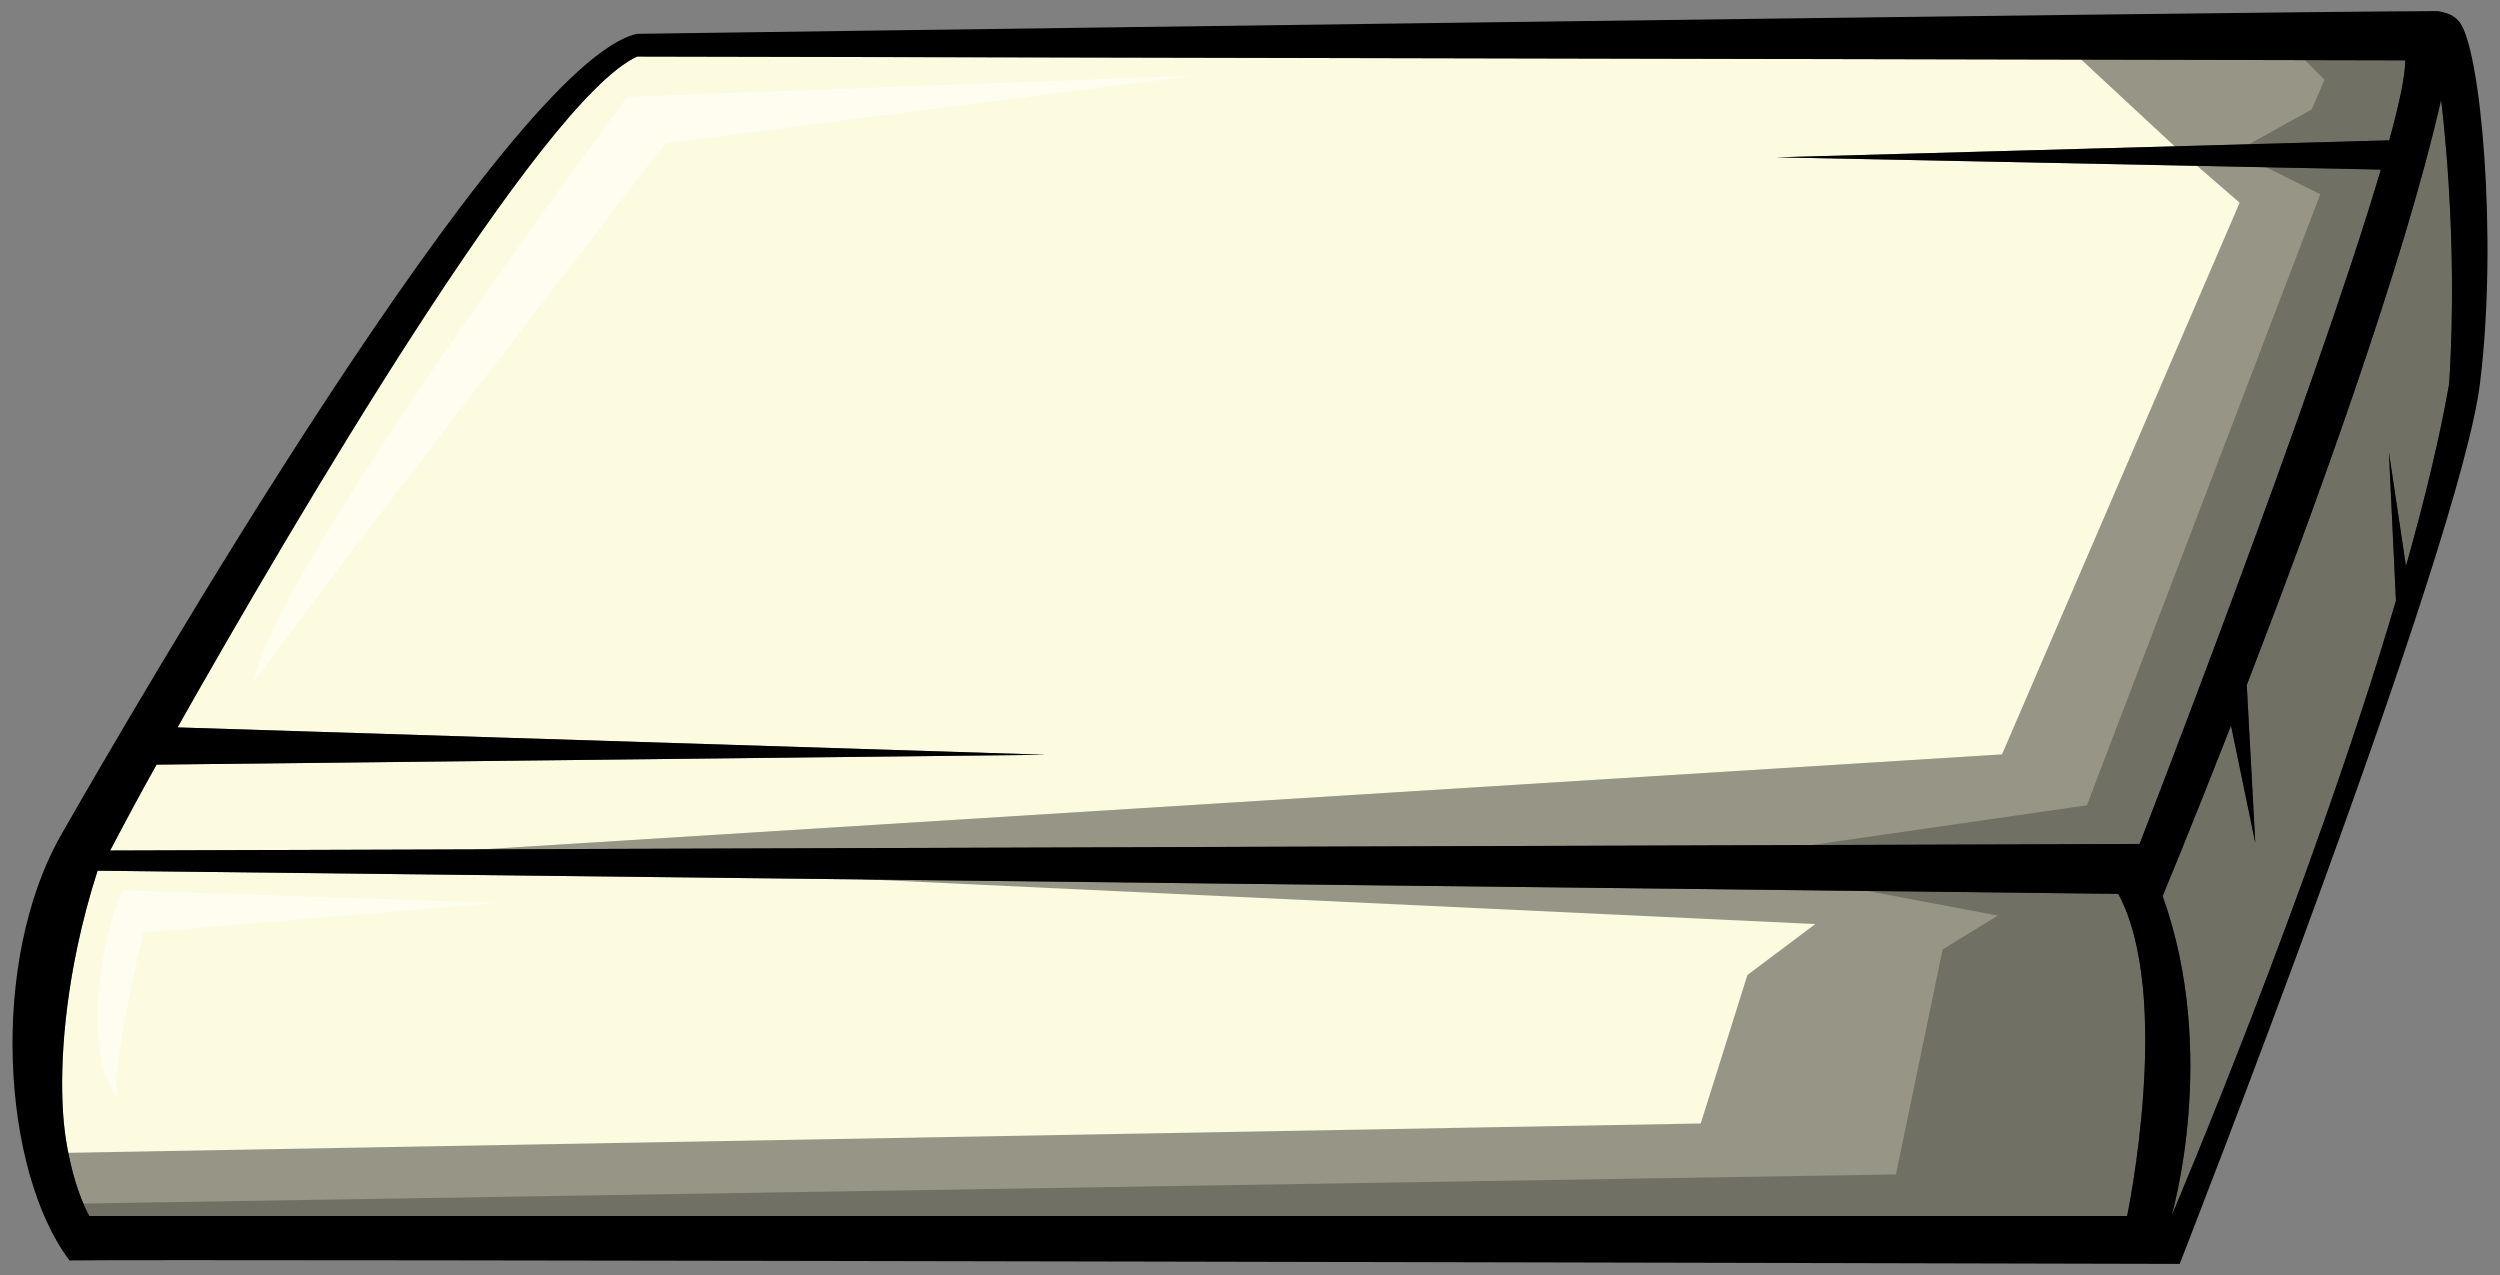 <?xml version="1.0" encoding="utf-8"?>
<!-- Generator: Adobe Illustrator 17.0.0, SVG Export Plug-In . SVG Version: 6.00 Build 0)  -->
<!DOCTYPE svg PUBLIC "-//W3C//DTD SVG 1.1//EN" "http://www.w3.org/Graphics/SVG/1.1/DTD/svg11.dtd">
<svg version="1.1" id="Layer_1" xmlns="http://www.w3.org/2000/svg" xmlns:xlink="http://www.w3.org/1999/xlink" x="0px" y="0px"
	 width="200px" height="102px" viewBox="0 0 200 102" style="enable-background:new 0 0 200 102;" xml:space="preserve">
<rect x="0" y="0" width="200" height="102" fill="#808080" stroke="none"/>
<g>
	<path id="color1" style="fill:#FCFADF;" d="M169.46,71.508c4.402,8.158,0.71,25.772,0.71,25.772H7.144c0,0-0.276-0.464-0.634-1.377
		c-0.398-1.013-0.895-2.59-1.233-4.727c-0.528-3.339-0.459-8.935,0.908-15.411c0.415-1.97,0.946-4.016,1.622-6.11L169.46,71.508z
		 M190.47,13.566l-48.36-0.979l49.029-1.361c0.822-2.991,1.299-5.247,1.274-6.399L50.968,4.524
		c-7.698,3.53-27.479,37.252-36.766,53.668l69.428,2.188l-71.104,0.79c-1.373,2.449-2.57,4.696-3.211,5.916
		c-0.316,0.601-0.5,0.955-0.5,0.955l162.35-0.524C171.165,67.517,185.224,31.324,190.47,13.566z M195.287,7.995
		c-2.998,13.188-10.148,32.831-15.546,46.811l0.683,12.632l-1.942-9.389c-3.169,8.106-5.471,13.635-5.471,13.635
		c4.538,12.666,0.706,25.597,0.706,25.597s11.135-26.105,17.96-49.224l-0.565-11.875l1.365,9.105
		c1.465-5.18,2.676-10.147,3.452-14.559C196.709,18.753,195.287,7.995,195.287,7.995z"/>
	<path id="outline" d="M196.698,1.689c-0.181-0.194-0.503-0.615-1.661-0.801C178.06,0.942,50.96,2.706,50.96,2.706
		C40.564,5.048,10.743,56.563,4.918,66.739c-5.825,10.176-4.772,26.914,0.64,34.097c6.688-0.125,168.816,0.277,168.816,0.277
		s22.585-57.672,24.036-70.557C199.83,19.101,198.461,3.596,196.698,1.689z M9.314,67.086c0.642-1.22,1.838-3.467,3.211-5.916
		l71.104-0.79l-69.428-2.188C23.489,41.776,43.27,8.055,50.968,4.524l141.445,0.303c0.024,1.152-0.452,3.408-1.274,6.399
		l-49.029,1.361l48.36,0.979c-5.246,17.757-19.305,53.949-19.305,53.949L8.814,68.041C8.814,68.041,8.998,67.686,9.314,67.086z
		 M170.17,97.28H7.144c0,0-0.276-0.464-0.634-1.377c-0.398-1.013-0.895-2.59-1.233-4.727c-0.528-3.339-0.459-8.935,0.908-15.411
		c0.415-1.97,0.946-4.016,1.622-6.11l161.653,1.853C173.862,79.666,170.17,97.28,170.17,97.28z M195.929,30.728
		c-0.776,4.412-1.987,9.38-3.452,14.559l-1.365-9.105l0.565,11.875c-6.825,23.118-17.96,49.224-17.96,49.224
		s3.832-12.931-0.706-25.597c0,0,2.302-5.528,5.471-13.635l1.942,9.389l-0.683-12.632c5.397-13.979,12.548-33.622,15.546-46.811
		C195.287,7.995,196.709,18.753,195.929,30.728z"/>
	<path id="shadow_1_" style="opacity:0.4;enable-background:new    ;" d="M195.464,2.301l1.696,9.844c0,0,0.341,9.505,0.68,17.651
		c0.339,8.146-23.761,70.266-23.761,70.266L5.711,99.043l-2.037-6.788l132.385-2.377l3.734-11.88l5.431-4.073L29.813,68.493
		l130.349-8.147l19.009-44.128l-5.091-4.413l-9.506-8.825L195.464,2.301z"/>
	<path id="shadow" style="opacity:0.25;enable-background:new    ;" d="M193.767,3.998l1.357,2.376l2.036,12.22
		c0,0,0.341,9.166,0.341,14.257c0,5.092-21.047,60.083-21.047,60.083l-2.375,7.128L5.711,99.043l-2.037-2.715l148-2.376
		l3.733-17.991l4.414-2.716l-23.423-4.412l30.551-4.413l18.669-48.881l-6.789-3.395l6.11-3.395l1.019-2.376l-3.056-3.055
		L193.767,3.998z"/>
	<path id="highlight" style="opacity:0.5;fill:#FFFFFF;enable-background:new    ;" d="M95.665,6.034l-42.431,5.432
		c0,0-29.872,38.697-32.927,43.11C21.326,46.429,50.18,7.731,50.18,7.731L95.665,6.034z M9.446,87.842
		c-0.679-2.037,2.037-13.239,2.037-13.239l28.514-2.375L9.785,71.209C7.748,75.961,6.73,84.786,9.446,87.842z"/>
</g>
</svg>
